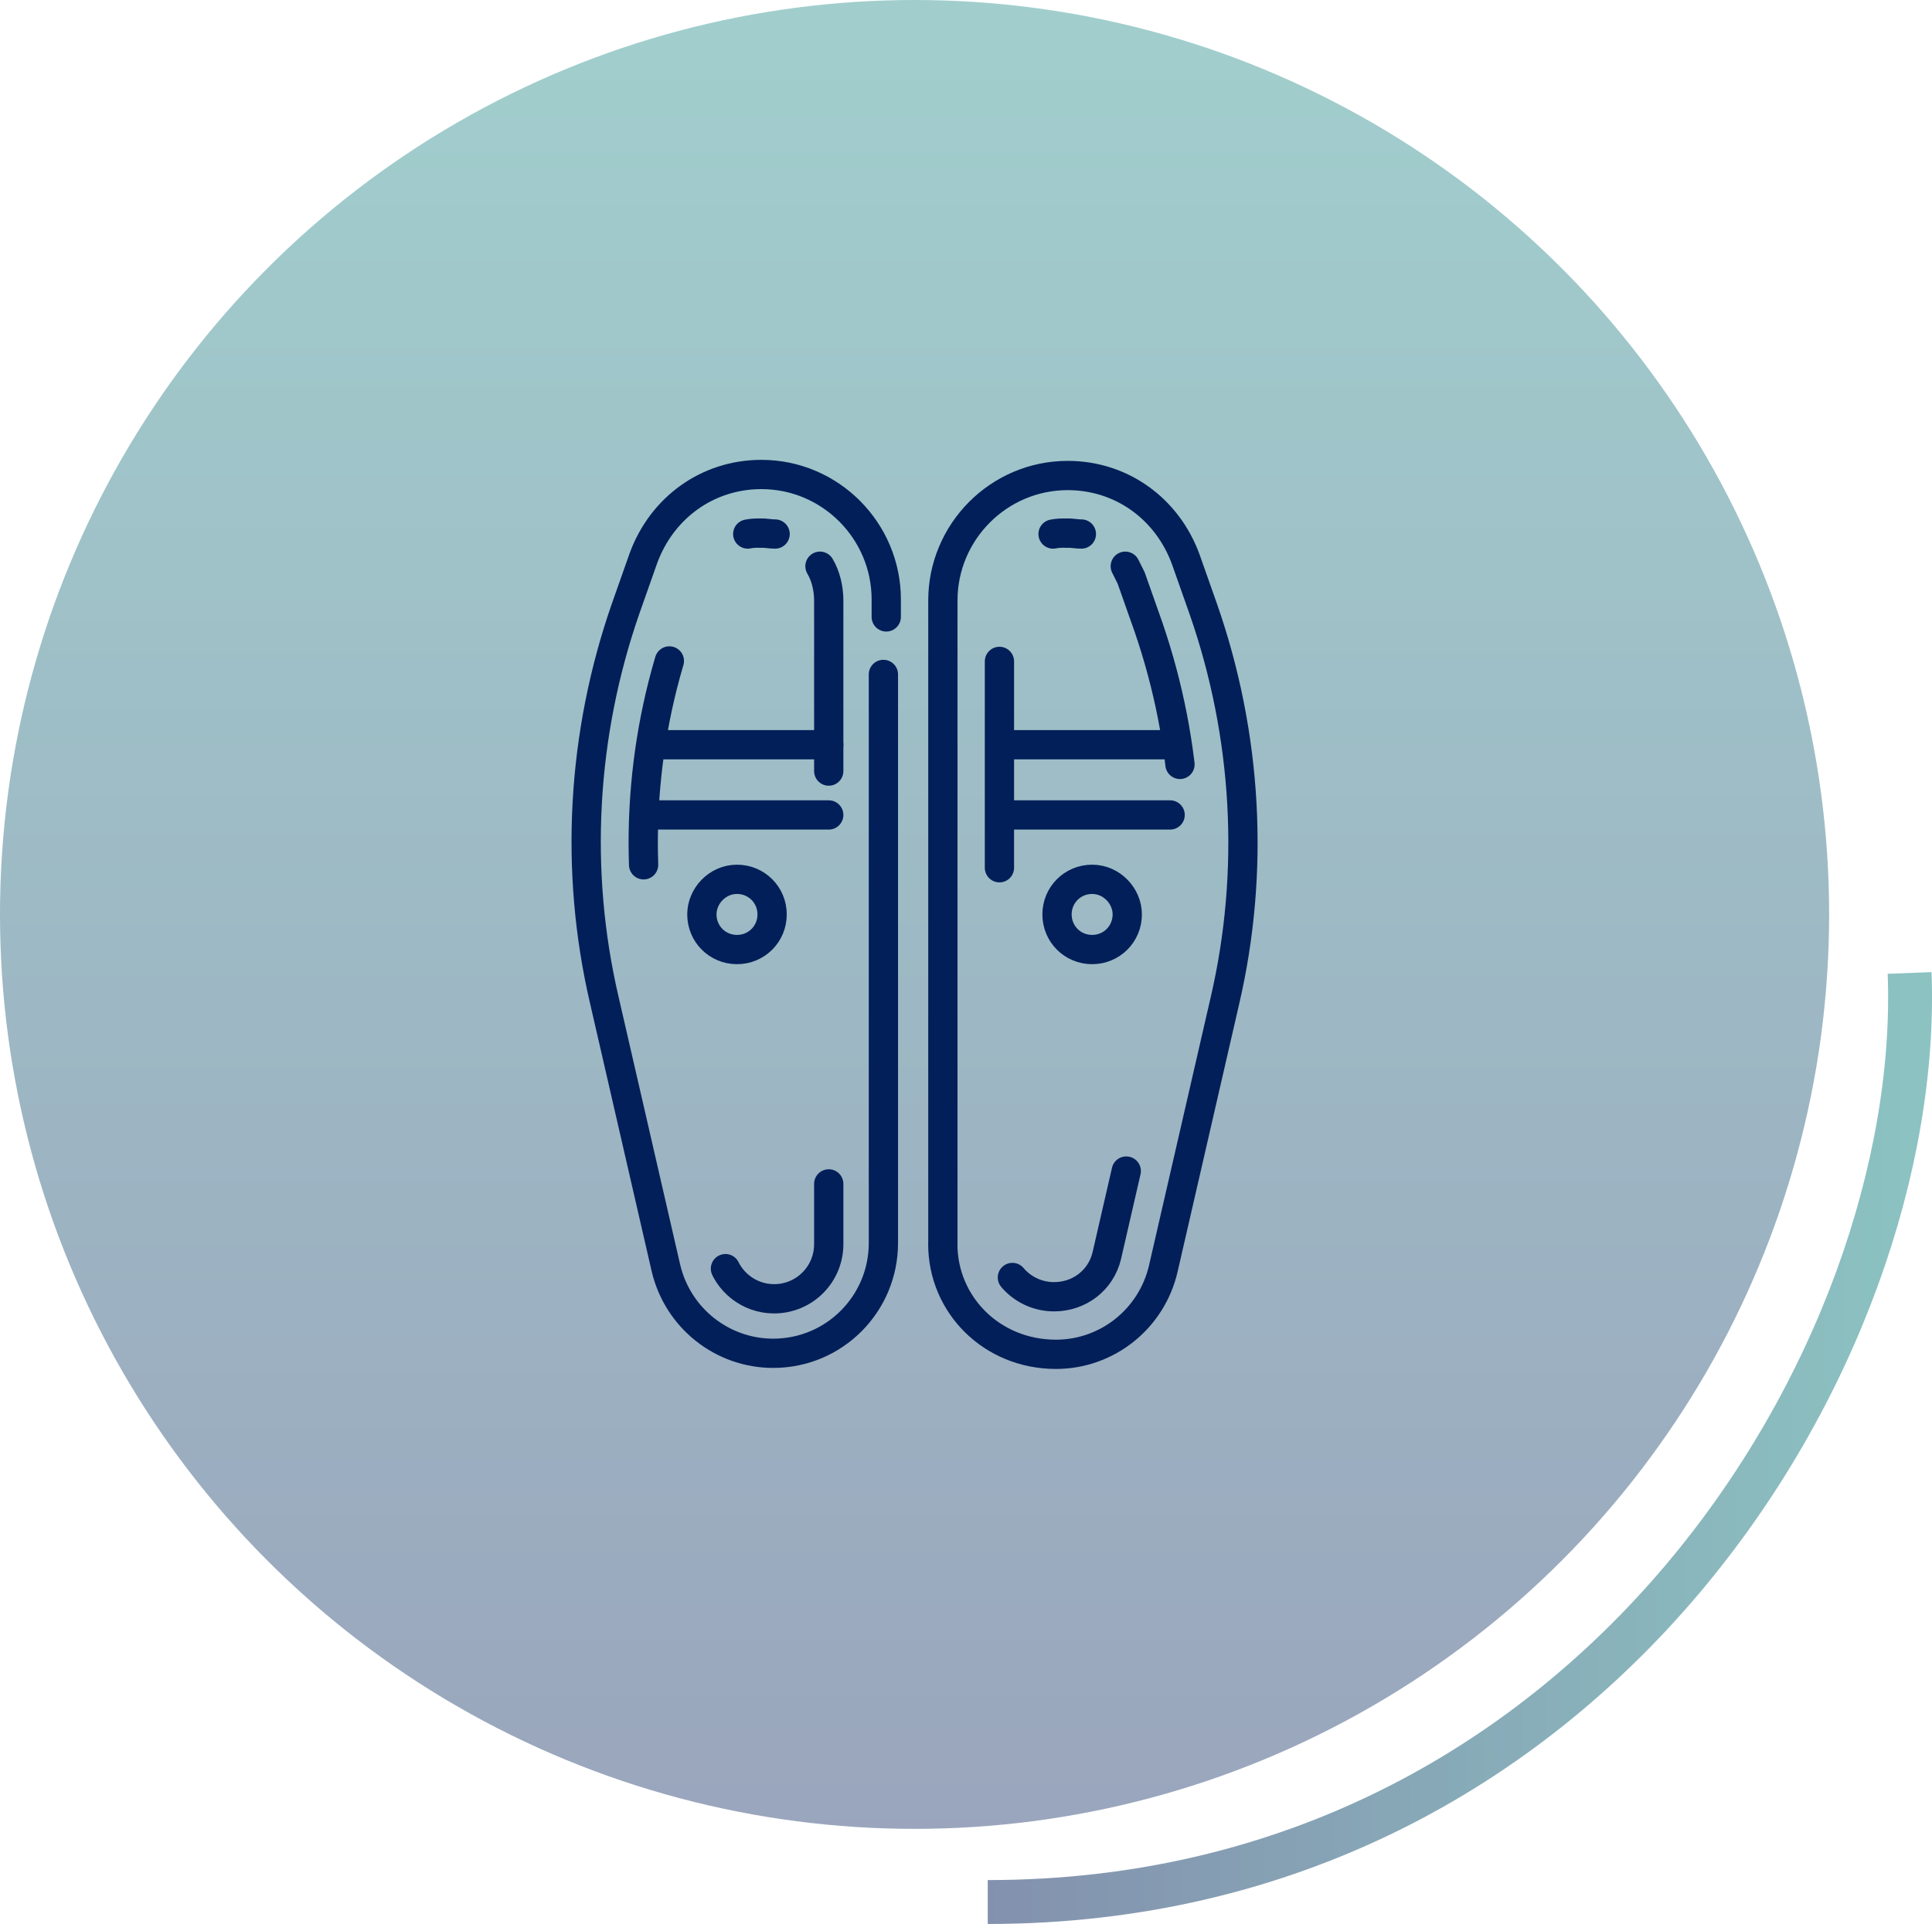 <?xml version="1.0" encoding="UTF-8"?>
<svg id="Calque_2" data-name="Calque 2" xmlns="http://www.w3.org/2000/svg" xmlns:xlink="http://www.w3.org/1999/xlink" viewBox="0 0 264.06 263">
  <defs>
    <style>
      .cls-1 {
        stroke-dasharray: 0 0 28.21 56.43;
      }

      .cls-1, .cls-2, .cls-3 {
        fill: none;
      }

      .cls-1, .cls-3 {
        stroke: #021f59;
        stroke-linecap: round;
        stroke-linejoin: round;
        stroke-width: 4px;
      }

      .cls-2 {
        isolation: isolate;
        opacity: .49;
        stroke: url(#Dégradé_sans_nom_28-2);
        stroke-miterlimit: 10;
        stroke-width: 6px;
      }

      .cls-4 {
        opacity: .4;
      }

      .cls-5 {
        fill: url(#Dégradé_sans_nom_28);
        stroke-width: 0px;
      }
    </style>
    <linearGradient id="Dégradé_sans_nom_28" data-name="Dégradé sans nom 28" x1="125" y1="2" x2="125" y2="252" gradientTransform="translate(0 252) scale(1 -1)" gradientUnits="userSpaceOnUse">
      <stop offset="0" stop-color="#021f59"/>
      <stop offset="1" stop-color="#148582"/>
    </linearGradient>
    <linearGradient id="Dégradé_sans_nom_28-2" data-name="Dégradé sans nom 28" x1="135" y1="54.06" x2="264.06" y2="54.06" xlink:href="#Dégradé_sans_nom_28"/>
  </defs>
  <g id="Calque_1-2" data-name="Calque 1">
    <g>
      <g>
        <g class="cls-4">
          <circle class="cls-5" cx="125" cy="125" r="125"/>
        </g>
        <path class="cls-2" d="M261,133c2,52-43.1,127-126,127"/>
      </g>
      <g>
        <path class="cls-3" d="M128.87,170.07v-88c0-9.33,7.6-17.07,17.07-17.07,7.33,0,13.6,4.53,16.13,11.47l2.4,6.8c6,17.2,7.07,35.87,2.93,53.6l-8.4,36.53c-1.6,6.93-7.73,11.73-14.67,11.73-8.8,0-15.47-6.8-15.47-15.07Z"/>
        <path class="cls-3" d="M145.93,72.87c.67,0,1.2.13,1.87.13"/>
        <path class="cls-1" d="M153.8,77.4l.8,1.6,2.4,6.8c5.47,16,6.4,32.93,2.67,49.33l-8.4,36.53c-.8,3.33-3.73,5.6-7.2,5.6-4.13,0-7.47-3.33-7.47-7.47v-88c0-3.07,1.47-5.73,3.87-7.47"/>
        <path class="cls-3" d="M143.93,73c.67-.13,1.2-.13,1.87-.13"/>
        <path class="cls-3" d="M136.73,101.8h23.2"/>
        <path class="cls-3" d="M136.73,111.4h23.2"/>
        <path class="cls-3" d="M154.07,125c0,2.67-2.13,4.8-4.8,4.8s-4.8-2.13-4.8-4.8,2.13-4.8,4.8-4.8,4.8,2.27,4.8,4.8Z"/>
        <path class="cls-3" d="M121.13,84.33v-2.4c0-9.33-7.6-17.07-17.07-17.07-7.33,0-13.6,4.53-16.13,11.47l-2.4,6.8c-6,17.2-7.07,35.87-2.93,53.6l8.4,36.53c1.6,6.93,7.73,11.73,14.67,11.73,8.4,0,15.07-6.8,15.07-15.07v-77.73"/>
        <path class="cls-3" d="M104.07,72.87c.67,0,1.2.13,1.87.13"/>
        <path class="cls-1" d="M112.07,77.4c.8,1.33,1.2,3.07,1.2,4.67v88c0,4.13-3.33,7.47-7.47,7.47-3.47,0-6.4-2.4-7.2-5.6l-8.4-36.53c-3.73-16.4-2.93-33.47,2.67-49.33l2.53-6.93c.67-1.73,1.73-3.33,3.33-4.4"/>
        <path class="cls-3" d="M102.2,73c.67-.13,1.2-.13,1.87-.13"/>
        <path class="cls-3" d="M113.27,101.8h-23.2"/>
        <path class="cls-3" d="M113.27,111.4h-23.2"/>
        <path class="cls-3" d="M95.93,125c0,2.67,2.13,4.8,4.8,4.8s4.8-2.13,4.8-4.8-2.13-4.8-4.8-4.8-4.8,2.27-4.8,4.8Z"/>
      </g>
    </g>
  </g>
</svg>